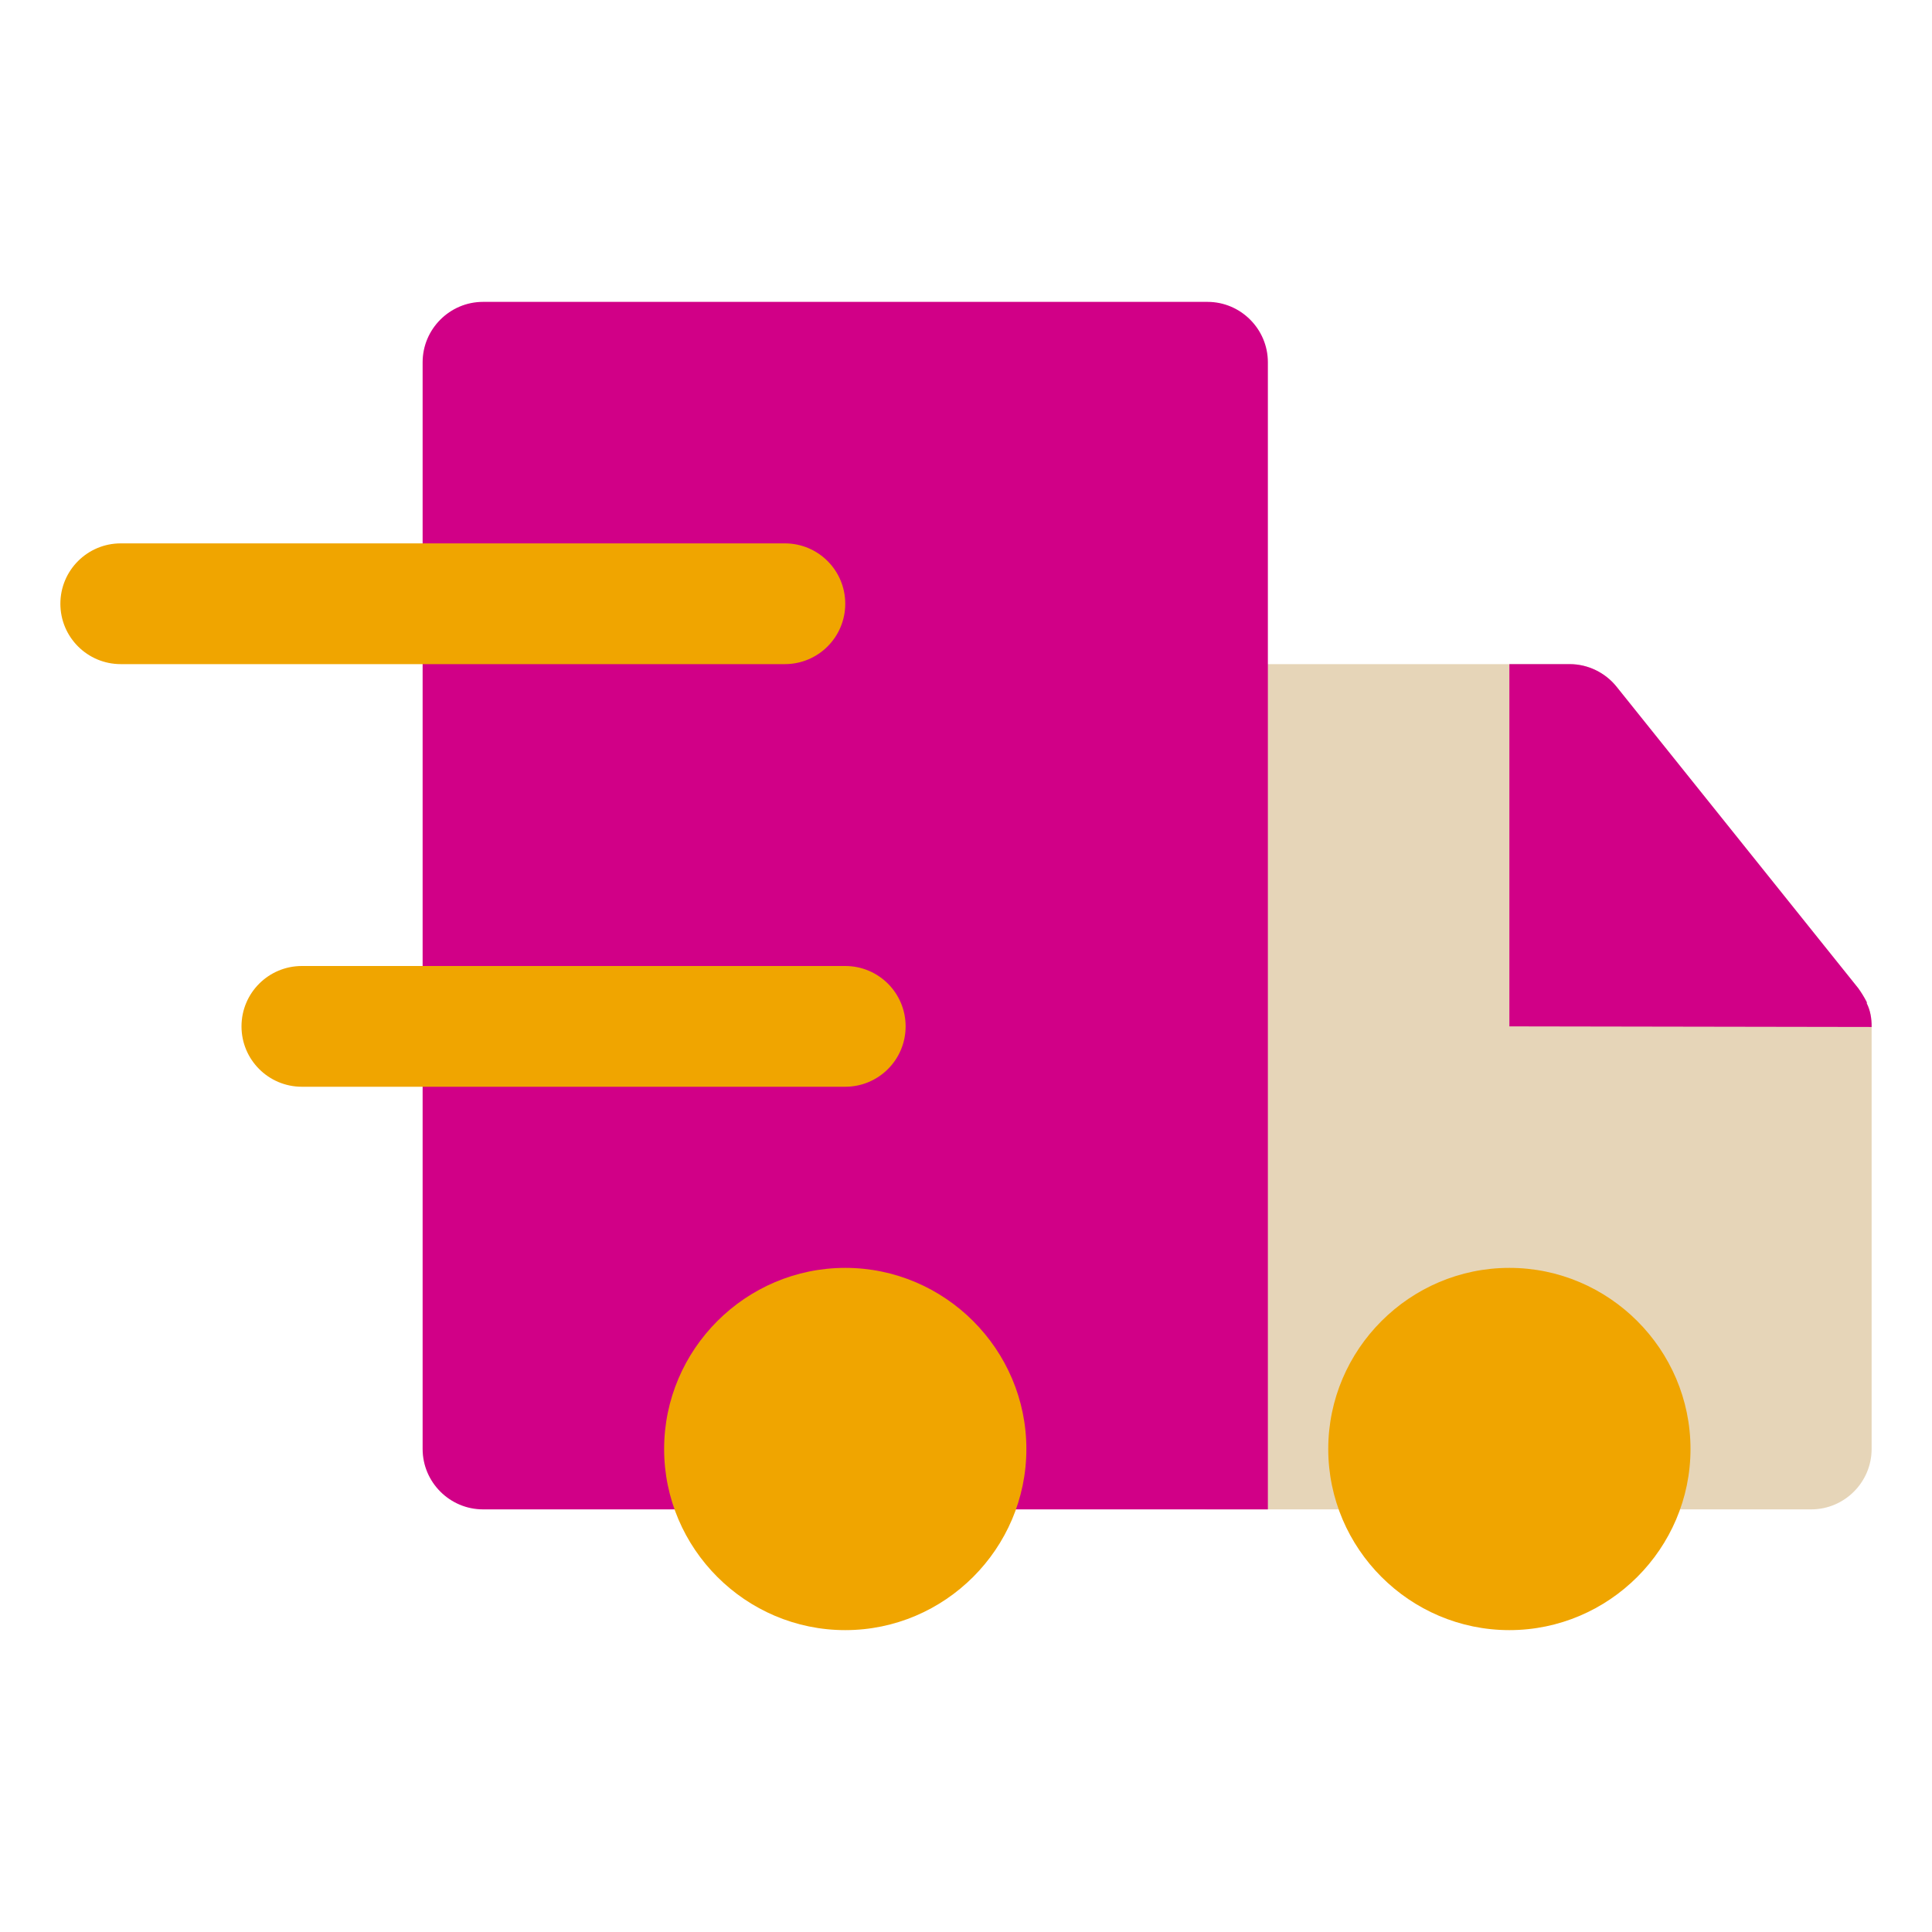 <svg fill="#000000" xmlns:xlink="http://www.w3.org/1999/xlink" xmlns="http://www.w3.org/2000/svg" xml:space="preserve" version="1.1" viewBox="0 0 32 32" height="800px" width="800px">

<g stroke-width="0" id="SVGRepo_bgCarrier"></g>

<g stroke-linejoin="round" stroke-linecap="round" id="SVGRepo_tracerCarrier"></g>

<g id="SVGRepo_iconCarrier"> <g id="Packaging_Delivery31"></g> <g id="Packaging_Delivery30"></g> <g id="Packaging_Delivery29"></g> <g id="Packaging_Delivery28"></g> <g id="Packaging_Delivery27"></g> <g id="Packaging_Delivery26"></g> <g id="Packaging_Delivery25"></g> <g id="Packaging_Delivery24"></g> <g id="Packaging_Delivery23"></g> <g id="Packaging_Delivery22"> <g> <g> <path fill="#e6d5b8" d="M31,17v7c0,0.55-0.45,1-1,1H20c-0.55,0-1-0.45-1-1V12c0-0.55,0.45-1,1-1h6c0.3,0,0.59,0.14,0.78,0.38 l4,4.99c0.05,0.07,0.1,0.15,0.14,0.23c0,0.01,0,0.01,0,0.01s0,0,0,0.01C30.98,16.74,31,16.87,31,17z"></path> </g> </g> <g> <path fill="#d10087" d="M21,6v19H8c-0.55,0-1-0.45-1-1V6c0-0.55,0.45-1,1-1h12C20.55,5,21,5.45,21,6z"></path> </g> <g> <path fill="#d10087" d="M31,17v0.01L25,17v-6h1c0.3,0,0.59,0.14,0.78,0.38l4,4.99c0.05,0.07,0.1,0.15,0.14,0.23 c0,0.01,0,0.01,0,0.01s0,0,0,0.01C30.98,16.74,31,16.87,31,17z"></path> </g> <g> <path fill="#f0a500" d="M28,24c0,1.65-1.35,3-3,3s-3-1.35-3-3c0-1.65,1.35-3,3-3S28,22.35,28,24z"></path> </g> <g> <path fill="#f0a500" d="M17,24c0,1.65-1.35,3-3,3s-3-1.35-3-3c0-1.65,1.35-3,3-3S17,22.35,17,24z"></path> </g> <g> <path fill="#f0a500" d="M13,11H2c-0.552,0-1-0.447-1-1s0.448-1,1-1h11c0.552,0,1,0.447,1,1S13.552,11,13,11z"></path> </g> <g> <path fill="#f0a500" d="M14,18H5c-0.552,0-1-0.447-1-1s0.448-1,1-1h9c0.552,0,1,0.447,1,1S14.552,18,14,18z"></path> </g> </g> <g id="Packaging_Delivery21"></g> <g id="Packaging_Delivery20"></g> <g id="Packaging_Delivery19"></g> <g id="Packaging_Delivery18"></g> <g id="Packaging_Delivery17"></g> <g id="Packaging_Delivery16"></g> <g id="Packaging_Delivery15"></g> <g id="Packaging_Delivery14"></g> <g id="Packaging_Delivery13"></g> <g id="Packaging_Delivery12"></g> <g id="Packaging_Delivery11"></g> <g id="Packaging_Delivery10"></g> <g id="Packaging_Delivery09"></g> <g id="Packaging_Delivery08"></g> <g id="Packaging_Delivery07"></g> <g id="Packaging_Delivery06"></g> <g id="Packaging_Delivery05"></g> <g id="Packaging_Delivery04"></g> <g id="Packaging_Delivery03"></g> <g id="Packaging_Delivery02"></g> <g id="Packaging_Delivery01"></g> </g>

</svg>